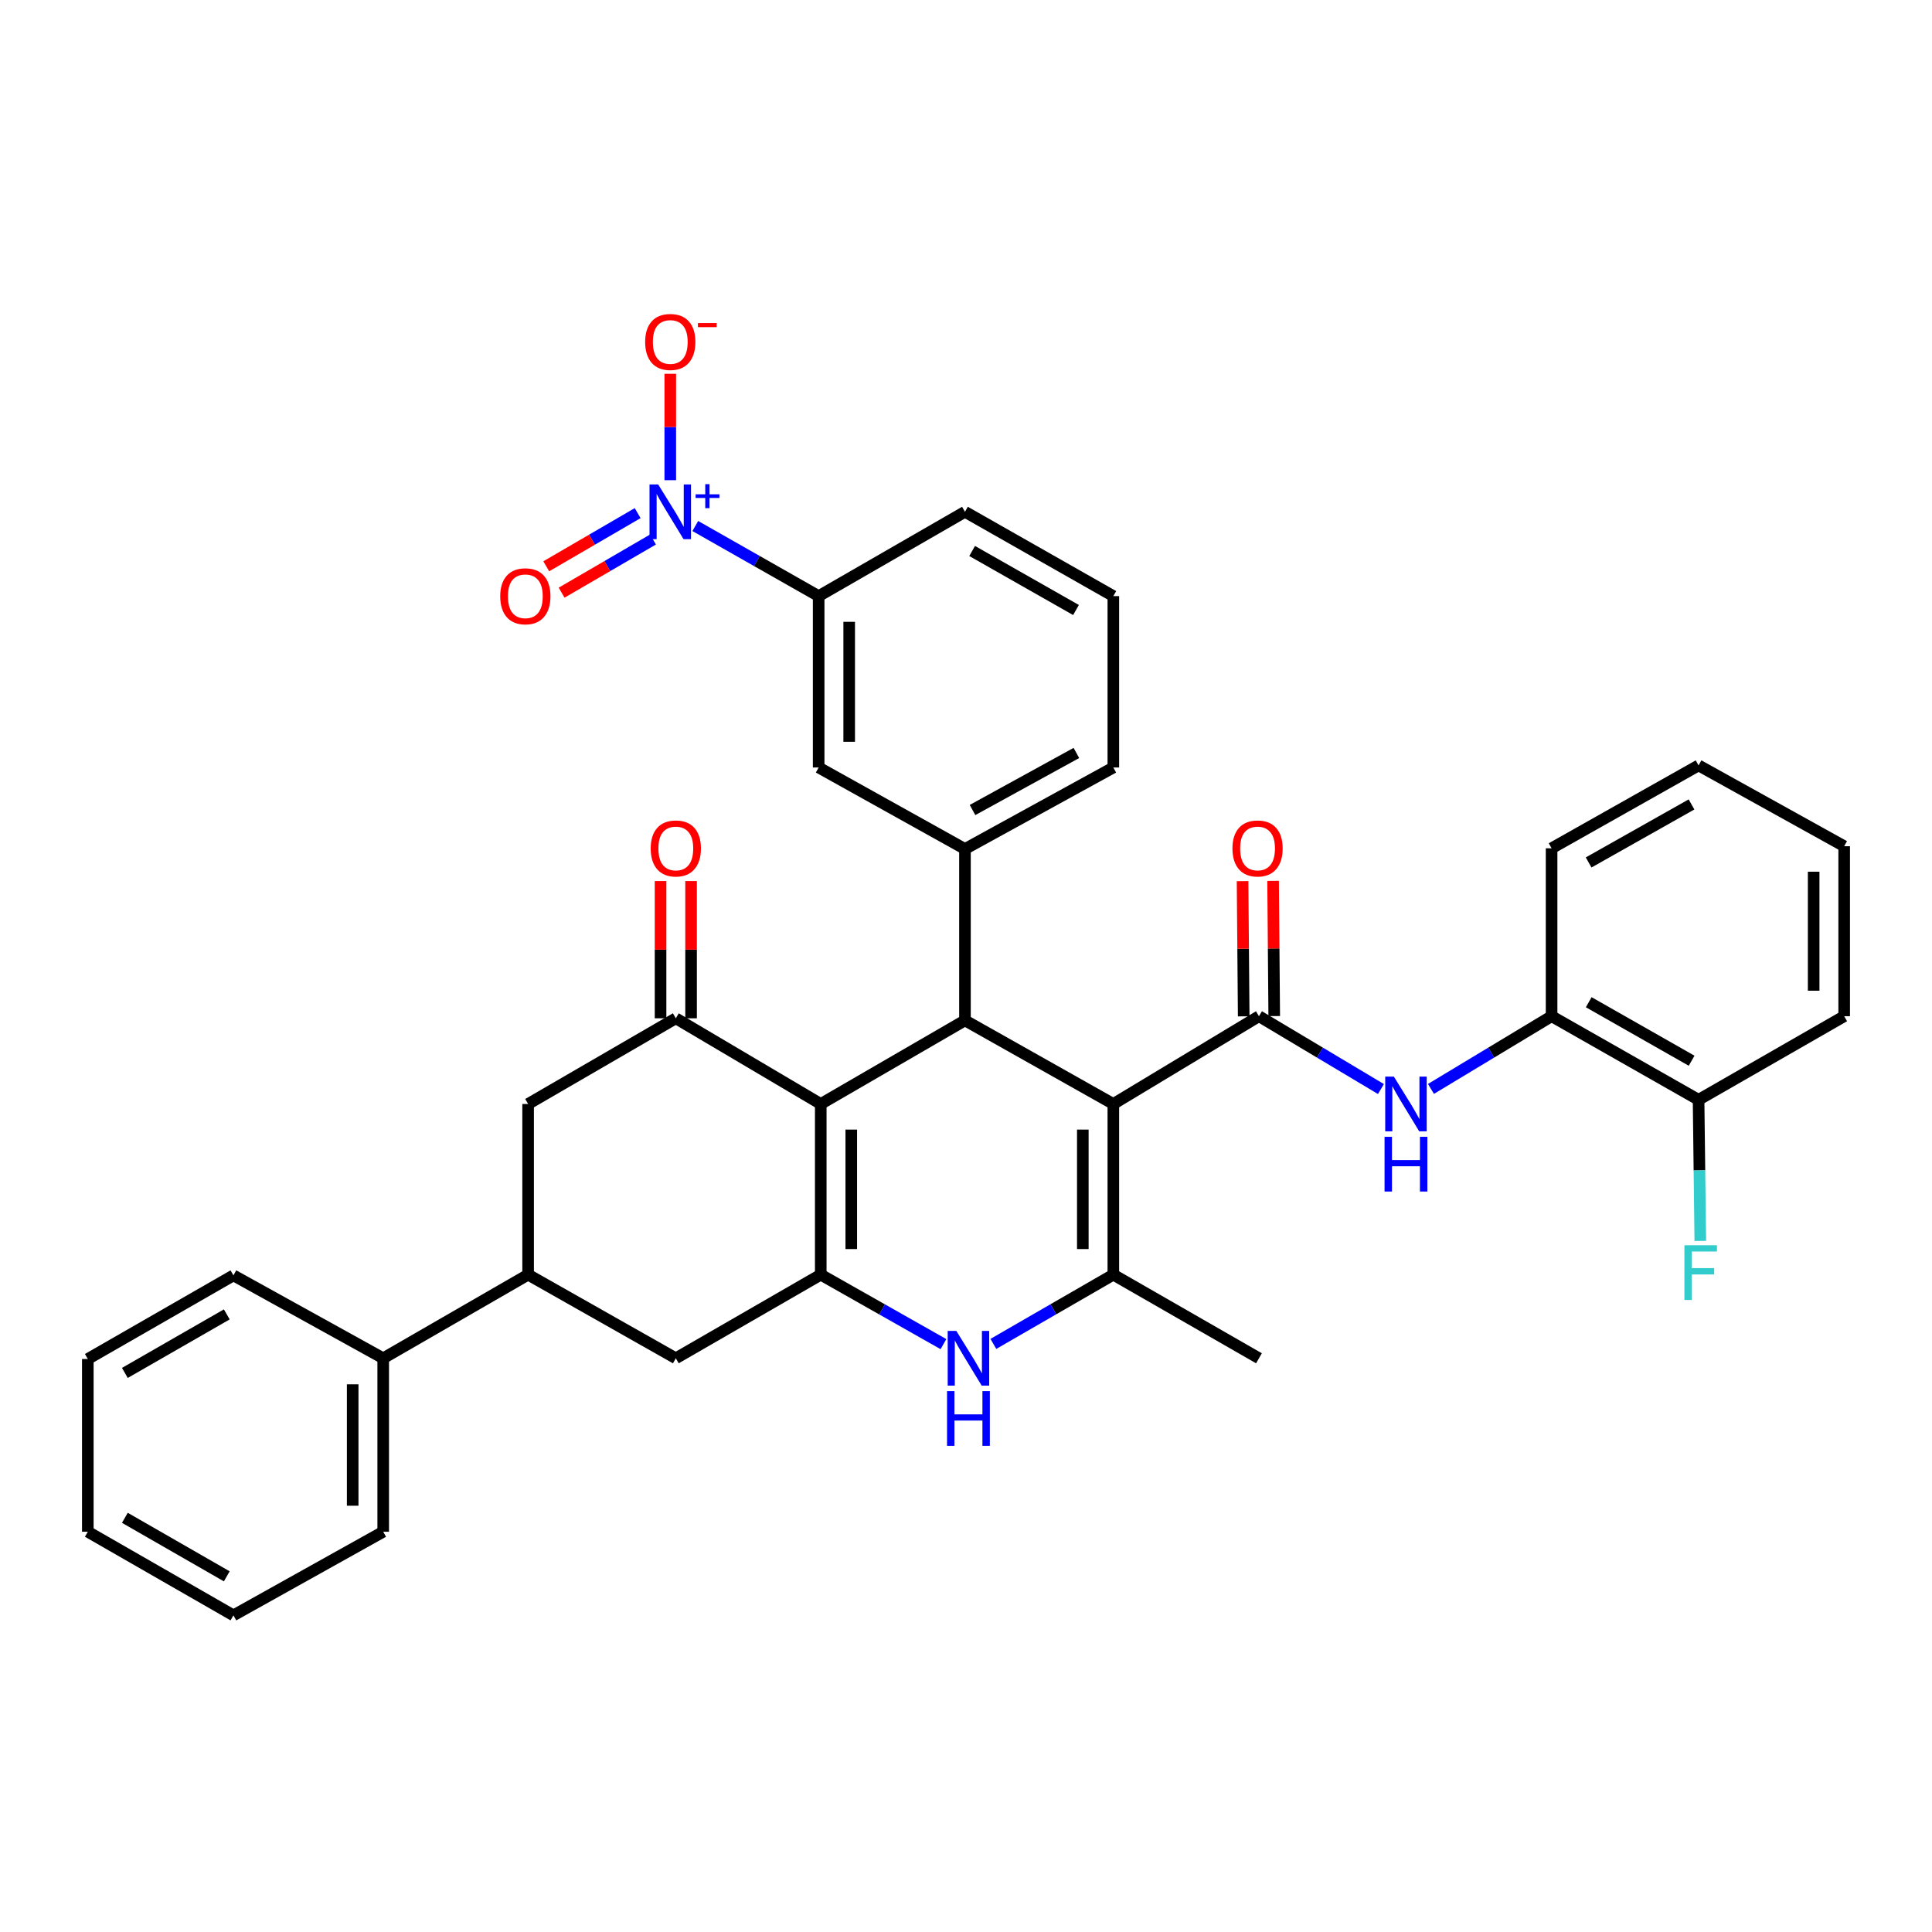 <?xml version='1.0' encoding='iso-8859-1'?>
<svg version='1.1' baseProfile='full'
              xmlns='http://www.w3.org/2000/svg'
                      xmlns:rdkit='http://www.rdkit.org/xml'
                      xmlns:xlink='http://www.w3.org/1999/xlink'
                  xml:space='preserve'
width='1000px' height='1000px' viewBox='0 0 1000 1000'>
<!-- END OF HEADER -->
<rect style='opacity:1.0;fill:#FFFFFF;stroke:none' width='1000' height='1000' x='0' y='0'> </rect>
<path class='bond-1' d='M 576.262,571.422 L 499.465,528.147' style='fill:none;fill-rule:evenodd;stroke:#000000;stroke-width:6px;stroke-linecap:butt;stroke-linejoin:miter;stroke-opacity:1' />
<path class='bond-3' d='M 576.262,571.422 L 651.638,525.987' style='fill:none;fill-rule:evenodd;stroke:#000000;stroke-width:6px;stroke-linecap:butt;stroke-linejoin:miter;stroke-opacity:1' />
<path class='bond-4' d='M 576.262,571.422 L 576.262,659.762' style='fill:none;fill-rule:evenodd;stroke:#000000;stroke-width:6px;stroke-linecap:butt;stroke-linejoin:miter;stroke-opacity:1' />
<path class='bond-4' d='M 560.462,584.673 L 560.462,646.511' style='fill:none;fill-rule:evenodd;stroke:#000000;stroke-width:6px;stroke-linecap:butt;stroke-linejoin:miter;stroke-opacity:1' />
<path class='bond-0' d='M 424.817,571.422 L 499.465,528.147' style='fill:none;fill-rule:evenodd;stroke:#000000;stroke-width:6px;stroke-linecap:butt;stroke-linejoin:miter;stroke-opacity:1' />
<path class='bond-6' d='M 424.817,571.422 L 349.802,527.067' style='fill:none;fill-rule:evenodd;stroke:#000000;stroke-width:6px;stroke-linecap:butt;stroke-linejoin:miter;stroke-opacity:1' />
<path class='bond-36' d='M 424.817,571.422 L 424.817,659.762' style='fill:none;fill-rule:evenodd;stroke:#000000;stroke-width:6px;stroke-linecap:butt;stroke-linejoin:miter;stroke-opacity:1' />
<path class='bond-36' d='M 440.618,584.673 L 440.618,646.511' style='fill:none;fill-rule:evenodd;stroke:#000000;stroke-width:6px;stroke-linecap:butt;stroke-linejoin:miter;stroke-opacity:1' />
<path class='bond-8' d='M 499.465,528.147 L 499.465,439.437' style='fill:none;fill-rule:evenodd;stroke:#000000;stroke-width:6px;stroke-linecap:butt;stroke-linejoin:miter;stroke-opacity:1' />
<path class='bond-2' d='M 424.817,659.762 L 456.573,677.742' style='fill:none;fill-rule:evenodd;stroke:#000000;stroke-width:6px;stroke-linecap:butt;stroke-linejoin:miter;stroke-opacity:1' />
<path class='bond-2' d='M 456.573,677.742 L 488.328,695.722' style='fill:none;fill-rule:evenodd;stroke:#0000FF;stroke-width:6px;stroke-linecap:butt;stroke-linejoin:miter;stroke-opacity:1' />
<path class='bond-10' d='M 424.817,659.762 L 349.802,703.046' style='fill:none;fill-rule:evenodd;stroke:#000000;stroke-width:6px;stroke-linecap:butt;stroke-linejoin:miter;stroke-opacity:1' />
<path class='bond-9' d='M 651.638,525.987 L 683.204,544.836' style='fill:none;fill-rule:evenodd;stroke:#000000;stroke-width:6px;stroke-linecap:butt;stroke-linejoin:miter;stroke-opacity:1' />
<path class='bond-9' d='M 683.204,544.836 L 714.769,563.685' style='fill:none;fill-rule:evenodd;stroke:#0000FF;stroke-width:6px;stroke-linecap:butt;stroke-linejoin:miter;stroke-opacity:1' />
<path class='bond-17' d='M 659.538,525.921 L 659.245,490.932' style='fill:none;fill-rule:evenodd;stroke:#000000;stroke-width:6px;stroke-linecap:butt;stroke-linejoin:miter;stroke-opacity:1' />
<path class='bond-17' d='M 659.245,490.932 L 658.951,455.944' style='fill:none;fill-rule:evenodd;stroke:#FF0000;stroke-width:6px;stroke-linecap:butt;stroke-linejoin:miter;stroke-opacity:1' />
<path class='bond-17' d='M 643.738,526.053 L 643.445,491.065' style='fill:none;fill-rule:evenodd;stroke:#000000;stroke-width:6px;stroke-linecap:butt;stroke-linejoin:miter;stroke-opacity:1' />
<path class='bond-17' d='M 643.445,491.065 L 643.152,456.076' style='fill:none;fill-rule:evenodd;stroke:#FF0000;stroke-width:6px;stroke-linecap:butt;stroke-linejoin:miter;stroke-opacity:1' />
<path class='bond-5' d='M 576.262,659.762 L 545.216,677.68' style='fill:none;fill-rule:evenodd;stroke:#000000;stroke-width:6px;stroke-linecap:butt;stroke-linejoin:miter;stroke-opacity:1' />
<path class='bond-5' d='M 545.216,677.68 L 514.169,695.598' style='fill:none;fill-rule:evenodd;stroke:#0000FF;stroke-width:6px;stroke-linecap:butt;stroke-linejoin:miter;stroke-opacity:1' />
<path class='bond-22' d='M 576.262,659.762 L 651.638,703.046' style='fill:none;fill-rule:evenodd;stroke:#000000;stroke-width:6px;stroke-linecap:butt;stroke-linejoin:miter;stroke-opacity:1' />
<path class='bond-13' d='M 349.802,527.067 L 273.355,571.422' style='fill:none;fill-rule:evenodd;stroke:#000000;stroke-width:6px;stroke-linecap:butt;stroke-linejoin:miter;stroke-opacity:1' />
<path class='bond-19' d='M 357.702,527.067 L 357.702,491.552' style='fill:none;fill-rule:evenodd;stroke:#000000;stroke-width:6px;stroke-linecap:butt;stroke-linejoin:miter;stroke-opacity:1' />
<path class='bond-19' d='M 357.702,491.552 L 357.702,456.037' style='fill:none;fill-rule:evenodd;stroke:#FF0000;stroke-width:6px;stroke-linecap:butt;stroke-linejoin:miter;stroke-opacity:1' />
<path class='bond-19' d='M 341.901,527.067 L 341.901,491.552' style='fill:none;fill-rule:evenodd;stroke:#000000;stroke-width:6px;stroke-linecap:butt;stroke-linejoin:miter;stroke-opacity:1' />
<path class='bond-19' d='M 341.901,491.552 L 341.901,456.037' style='fill:none;fill-rule:evenodd;stroke:#FF0000;stroke-width:6px;stroke-linecap:butt;stroke-linejoin:miter;stroke-opacity:1' />
<path class='bond-7' d='M 359.88,272.264 L 391.809,290.407' style='fill:none;fill-rule:evenodd;stroke:#0000FF;stroke-width:6px;stroke-linecap:butt;stroke-linejoin:miter;stroke-opacity:1' />
<path class='bond-7' d='M 391.809,290.407 L 423.738,308.55' style='fill:none;fill-rule:evenodd;stroke:#000000;stroke-width:6px;stroke-linecap:butt;stroke-linejoin:miter;stroke-opacity:1' />
<path class='bond-16' d='M 346.931,248.547 L 346.931,221.007' style='fill:none;fill-rule:evenodd;stroke:#0000FF;stroke-width:6px;stroke-linecap:butt;stroke-linejoin:miter;stroke-opacity:1' />
<path class='bond-16' d='M 346.931,221.007 L 346.931,193.468' style='fill:none;fill-rule:evenodd;stroke:#FF0000;stroke-width:6px;stroke-linecap:butt;stroke-linejoin:miter;stroke-opacity:1' />
<path class='bond-18' d='M 330.049,265.589 L 306.394,279.351' style='fill:none;fill-rule:evenodd;stroke:#0000FF;stroke-width:6px;stroke-linecap:butt;stroke-linejoin:miter;stroke-opacity:1' />
<path class='bond-18' d='M 306.394,279.351 L 282.739,293.113' style='fill:none;fill-rule:evenodd;stroke:#FF0000;stroke-width:6px;stroke-linecap:butt;stroke-linejoin:miter;stroke-opacity:1' />
<path class='bond-18' d='M 337.994,279.246 L 314.339,293.008' style='fill:none;fill-rule:evenodd;stroke:#0000FF;stroke-width:6px;stroke-linecap:butt;stroke-linejoin:miter;stroke-opacity:1' />
<path class='bond-18' d='M 314.339,293.008 L 290.684,306.77' style='fill:none;fill-rule:evenodd;stroke:#FF0000;stroke-width:6px;stroke-linecap:butt;stroke-linejoin:miter;stroke-opacity:1' />
<path class='bond-14' d='M 499.465,439.437 L 423.738,397.251' style='fill:none;fill-rule:evenodd;stroke:#000000;stroke-width:6px;stroke-linecap:butt;stroke-linejoin:miter;stroke-opacity:1' />
<path class='bond-24' d='M 499.465,439.437 L 576.262,397.251' style='fill:none;fill-rule:evenodd;stroke:#000000;stroke-width:6px;stroke-linecap:butt;stroke-linejoin:miter;stroke-opacity:1' />
<path class='bond-24' d='M 503.377,419.261 L 557.135,389.73' style='fill:none;fill-rule:evenodd;stroke:#000000;stroke-width:6px;stroke-linecap:butt;stroke-linejoin:miter;stroke-opacity:1' />
<path class='bond-15' d='M 740.665,563.622 L 771.883,544.804' style='fill:none;fill-rule:evenodd;stroke:#0000FF;stroke-width:6px;stroke-linecap:butt;stroke-linejoin:miter;stroke-opacity:1' />
<path class='bond-15' d='M 771.883,544.804 L 803.101,525.987' style='fill:none;fill-rule:evenodd;stroke:#000000;stroke-width:6px;stroke-linecap:butt;stroke-linejoin:miter;stroke-opacity:1' />
<path class='bond-12' d='M 349.802,703.046 L 273.355,659.762' style='fill:none;fill-rule:evenodd;stroke:#000000;stroke-width:6px;stroke-linecap:butt;stroke-linejoin:miter;stroke-opacity:1' />
<path class='bond-11' d='M 423.738,308.55 L 423.738,397.251' style='fill:none;fill-rule:evenodd;stroke:#000000;stroke-width:6px;stroke-linecap:butt;stroke-linejoin:miter;stroke-opacity:1' />
<path class='bond-11' d='M 439.538,321.855 L 439.538,383.946' style='fill:none;fill-rule:evenodd;stroke:#000000;stroke-width:6px;stroke-linecap:butt;stroke-linejoin:miter;stroke-opacity:1' />
<path class='bond-38' d='M 423.738,308.55 L 499.465,264.906' style='fill:none;fill-rule:evenodd;stroke:#000000;stroke-width:6px;stroke-linecap:butt;stroke-linejoin:miter;stroke-opacity:1' />
<path class='bond-21' d='M 273.355,659.762 L 198.348,703.046' style='fill:none;fill-rule:evenodd;stroke:#000000;stroke-width:6px;stroke-linecap:butt;stroke-linejoin:miter;stroke-opacity:1' />
<path class='bond-37' d='M 273.355,659.762 L 273.355,571.422' style='fill:none;fill-rule:evenodd;stroke:#000000;stroke-width:6px;stroke-linecap:butt;stroke-linejoin:miter;stroke-opacity:1' />
<path class='bond-20' d='M 803.101,525.987 L 879.178,569.253' style='fill:none;fill-rule:evenodd;stroke:#000000;stroke-width:6px;stroke-linecap:butt;stroke-linejoin:miter;stroke-opacity:1' />
<path class='bond-20' d='M 822.323,518.743 L 875.578,549.029' style='fill:none;fill-rule:evenodd;stroke:#000000;stroke-width:6px;stroke-linecap:butt;stroke-linejoin:miter;stroke-opacity:1' />
<path class='bond-27' d='M 803.101,525.987 L 803.101,439.077' style='fill:none;fill-rule:evenodd;stroke:#000000;stroke-width:6px;stroke-linecap:butt;stroke-linejoin:miter;stroke-opacity:1' />
<path class='bond-23' d='M 879.178,569.253 L 879.623,605.779' style='fill:none;fill-rule:evenodd;stroke:#000000;stroke-width:6px;stroke-linecap:butt;stroke-linejoin:miter;stroke-opacity:1' />
<path class='bond-23' d='M 879.623,605.779 L 880.067,642.304' style='fill:none;fill-rule:evenodd;stroke:#33CCCC;stroke-width:6px;stroke-linecap:butt;stroke-linejoin:miter;stroke-opacity:1' />
<path class='bond-28' d='M 879.178,569.253 L 954.545,525.987' style='fill:none;fill-rule:evenodd;stroke:#000000;stroke-width:6px;stroke-linecap:butt;stroke-linejoin:miter;stroke-opacity:1' />
<path class='bond-29' d='M 198.348,703.046 L 198.348,792.826' style='fill:none;fill-rule:evenodd;stroke:#000000;stroke-width:6px;stroke-linecap:butt;stroke-linejoin:miter;stroke-opacity:1' />
<path class='bond-29' d='M 182.548,716.513 L 182.548,779.359' style='fill:none;fill-rule:evenodd;stroke:#000000;stroke-width:6px;stroke-linecap:butt;stroke-linejoin:miter;stroke-opacity:1' />
<path class='bond-30' d='M 198.348,703.046 L 120.822,660.131' style='fill:none;fill-rule:evenodd;stroke:#000000;stroke-width:6px;stroke-linecap:butt;stroke-linejoin:miter;stroke-opacity:1' />
<path class='bond-26' d='M 576.262,397.251 L 576.262,308.55' style='fill:none;fill-rule:evenodd;stroke:#000000;stroke-width:6px;stroke-linecap:butt;stroke-linejoin:miter;stroke-opacity:1' />
<path class='bond-25' d='M 499.465,264.906 L 576.262,308.55' style='fill:none;fill-rule:evenodd;stroke:#000000;stroke-width:6px;stroke-linecap:butt;stroke-linejoin:miter;stroke-opacity:1' />
<path class='bond-25' d='M 503.178,285.19 L 556.936,315.741' style='fill:none;fill-rule:evenodd;stroke:#000000;stroke-width:6px;stroke-linecap:butt;stroke-linejoin:miter;stroke-opacity:1' />
<path class='bond-31' d='M 803.101,439.077 L 879.178,396.171' style='fill:none;fill-rule:evenodd;stroke:#000000;stroke-width:6px;stroke-linecap:butt;stroke-linejoin:miter;stroke-opacity:1' />
<path class='bond-31' d='M 822.274,446.404 L 875.528,416.369' style='fill:none;fill-rule:evenodd;stroke:#000000;stroke-width:6px;stroke-linecap:butt;stroke-linejoin:miter;stroke-opacity:1' />
<path class='bond-39' d='M 954.545,525.987 L 954.545,437.998' style='fill:none;fill-rule:evenodd;stroke:#000000;stroke-width:6px;stroke-linecap:butt;stroke-linejoin:miter;stroke-opacity:1' />
<path class='bond-39' d='M 938.745,512.789 L 938.745,451.196' style='fill:none;fill-rule:evenodd;stroke:#000000;stroke-width:6px;stroke-linecap:butt;stroke-linejoin:miter;stroke-opacity:1' />
<path class='bond-33' d='M 198.348,792.826 L 120.822,836.101' style='fill:none;fill-rule:evenodd;stroke:#000000;stroke-width:6px;stroke-linecap:butt;stroke-linejoin:miter;stroke-opacity:1' />
<path class='bond-32' d='M 120.822,660.131 L 45.455,703.415' style='fill:none;fill-rule:evenodd;stroke:#000000;stroke-width:6px;stroke-linecap:butt;stroke-linejoin:miter;stroke-opacity:1' />
<path class='bond-32' d='M 117.385,680.325 L 64.628,710.624' style='fill:none;fill-rule:evenodd;stroke:#000000;stroke-width:6px;stroke-linecap:butt;stroke-linejoin:miter;stroke-opacity:1' />
<path class='bond-34' d='M 879.178,396.171 L 954.545,437.998' style='fill:none;fill-rule:evenodd;stroke:#000000;stroke-width:6px;stroke-linecap:butt;stroke-linejoin:miter;stroke-opacity:1' />
<path class='bond-35' d='M 45.455,703.415 L 45.455,792.826' style='fill:none;fill-rule:evenodd;stroke:#000000;stroke-width:6px;stroke-linecap:butt;stroke-linejoin:miter;stroke-opacity:1' />
<path class='bond-40' d='M 120.822,836.101 L 45.455,792.826' style='fill:none;fill-rule:evenodd;stroke:#000000;stroke-width:6px;stroke-linecap:butt;stroke-linejoin:miter;stroke-opacity:1' />
<path class='bond-40' d='M 117.384,815.908 L 64.627,785.615' style='fill:none;fill-rule:evenodd;stroke:#000000;stroke-width:6px;stroke-linecap:butt;stroke-linejoin:miter;stroke-opacity:1' />
<path  class='atom-6' d='M 495.004 688.886
L 504.284 703.886
Q 505.204 705.366, 506.684 708.046
Q 508.164 710.726, 508.244 710.886
L 508.244 688.886
L 512.004 688.886
L 512.004 717.206
L 508.124 717.206
L 498.164 700.806
Q 497.004 698.886, 495.764 696.686
Q 494.564 694.486, 494.204 693.806
L 494.204 717.206
L 490.524 717.206
L 490.524 688.886
L 495.004 688.886
' fill='#0000FF'/>
<path  class='atom-6' d='M 490.184 720.038
L 494.024 720.038
L 494.024 732.078
L 508.504 732.078
L 508.504 720.038
L 512.344 720.038
L 512.344 748.358
L 508.504 748.358
L 508.504 735.278
L 494.024 735.278
L 494.024 748.358
L 490.184 748.358
L 490.184 720.038
' fill='#0000FF'/>
<path  class='atom-8' d='M 340.671 250.746
L 349.951 265.746
Q 350.871 267.226, 352.351 269.906
Q 353.831 272.586, 353.911 272.746
L 353.911 250.746
L 357.671 250.746
L 357.671 279.066
L 353.791 279.066
L 343.831 262.666
Q 342.671 260.746, 341.431 258.546
Q 340.231 256.346, 339.871 255.666
L 339.871 279.066
L 336.191 279.066
L 336.191 250.746
L 340.671 250.746
' fill='#0000FF'/>
<path  class='atom-8' d='M 360.047 255.851
L 365.037 255.851
L 365.037 250.598
L 367.254 250.598
L 367.254 255.851
L 372.376 255.851
L 372.376 257.752
L 367.254 257.752
L 367.254 263.032
L 365.037 263.032
L 365.037 257.752
L 360.047 257.752
L 360.047 255.851
' fill='#0000FF'/>
<path  class='atom-10' d='M 721.465 557.262
L 730.745 572.262
Q 731.665 573.742, 733.145 576.422
Q 734.625 579.102, 734.705 579.262
L 734.705 557.262
L 738.465 557.262
L 738.465 585.582
L 734.585 585.582
L 724.625 569.182
Q 723.465 567.262, 722.225 565.062
Q 721.025 562.862, 720.665 562.182
L 720.665 585.582
L 716.985 585.582
L 716.985 557.262
L 721.465 557.262
' fill='#0000FF'/>
<path  class='atom-10' d='M 716.645 588.414
L 720.485 588.414
L 720.485 600.454
L 734.965 600.454
L 734.965 588.414
L 738.805 588.414
L 738.805 616.734
L 734.965 616.734
L 734.965 603.654
L 720.485 603.654
L 720.485 616.734
L 716.645 616.734
L 716.645 588.414
' fill='#0000FF'/>
<path  class='atom-17' d='M 333.931 176.997
Q 333.931 170.197, 337.291 166.397
Q 340.651 162.597, 346.931 162.597
Q 353.211 162.597, 356.571 166.397
Q 359.931 170.197, 359.931 176.997
Q 359.931 183.877, 356.531 187.797
Q 353.131 191.677, 346.931 191.677
Q 340.691 191.677, 337.291 187.797
Q 333.931 183.917, 333.931 176.997
M 346.931 188.477
Q 351.251 188.477, 353.571 185.597
Q 355.931 182.677, 355.931 176.997
Q 355.931 171.437, 353.571 168.637
Q 351.251 165.797, 346.931 165.797
Q 342.611 165.797, 340.251 168.597
Q 337.931 171.397, 337.931 176.997
Q 337.931 182.717, 340.251 185.597
Q 342.611 188.477, 346.931 188.477
' fill='#FF0000'/>
<path  class='atom-17' d='M 361.251 167.219
L 370.94 167.219
L 370.94 169.331
L 361.251 169.331
L 361.251 167.219
' fill='#FF0000'/>
<path  class='atom-18' d='M 637.909 439.157
Q 637.909 432.357, 641.269 428.557
Q 644.629 424.757, 650.909 424.757
Q 657.189 424.757, 660.549 428.557
Q 663.909 432.357, 663.909 439.157
Q 663.909 446.037, 660.509 449.957
Q 657.109 453.837, 650.909 453.837
Q 644.669 453.837, 641.269 449.957
Q 637.909 446.077, 637.909 439.157
M 650.909 450.637
Q 655.229 450.637, 657.549 447.757
Q 659.909 444.837, 659.909 439.157
Q 659.909 433.597, 657.549 430.797
Q 655.229 427.957, 650.909 427.957
Q 646.589 427.957, 644.229 430.757
Q 641.909 433.557, 641.909 439.157
Q 641.909 444.877, 644.229 447.757
Q 646.589 450.637, 650.909 450.637
' fill='#FF0000'/>
<path  class='atom-19' d='M 258.915 308.63
Q 258.915 301.83, 262.275 298.03
Q 265.635 294.23, 271.915 294.23
Q 278.195 294.23, 281.555 298.03
Q 284.915 301.83, 284.915 308.63
Q 284.915 315.51, 281.515 319.43
Q 278.115 323.31, 271.915 323.31
Q 265.675 323.31, 262.275 319.43
Q 258.915 315.55, 258.915 308.63
M 271.915 320.11
Q 276.235 320.11, 278.555 317.23
Q 280.915 314.31, 280.915 308.63
Q 280.915 303.07, 278.555 300.27
Q 276.235 297.43, 271.915 297.43
Q 267.595 297.43, 265.235 300.23
Q 262.915 303.03, 262.915 308.63
Q 262.915 314.35, 265.235 317.23
Q 267.595 320.11, 271.915 320.11
' fill='#FF0000'/>
<path  class='atom-20' d='M 336.802 439.157
Q 336.802 432.357, 340.162 428.557
Q 343.522 424.757, 349.802 424.757
Q 356.082 424.757, 359.442 428.557
Q 362.802 432.357, 362.802 439.157
Q 362.802 446.037, 359.402 449.957
Q 356.002 453.837, 349.802 453.837
Q 343.562 453.837, 340.162 449.957
Q 336.802 446.077, 336.802 439.157
M 349.802 450.637
Q 354.122 450.637, 356.442 447.757
Q 358.802 444.837, 358.802 439.157
Q 358.802 433.597, 356.442 430.797
Q 354.122 427.957, 349.802 427.957
Q 345.482 427.957, 343.122 430.757
Q 340.802 433.557, 340.802 439.157
Q 340.802 444.877, 343.122 447.757
Q 345.482 450.637, 349.802 450.637
' fill='#FF0000'/>
<path  class='atom-24' d='M 871.847 644.54
L 888.687 644.54
L 888.687 647.78
L 875.647 647.78
L 875.647 656.38
L 887.247 656.38
L 887.247 659.66
L 875.647 659.66
L 875.647 672.86
L 871.847 672.86
L 871.847 644.54
' fill='#33CCCC'/>
</svg>
